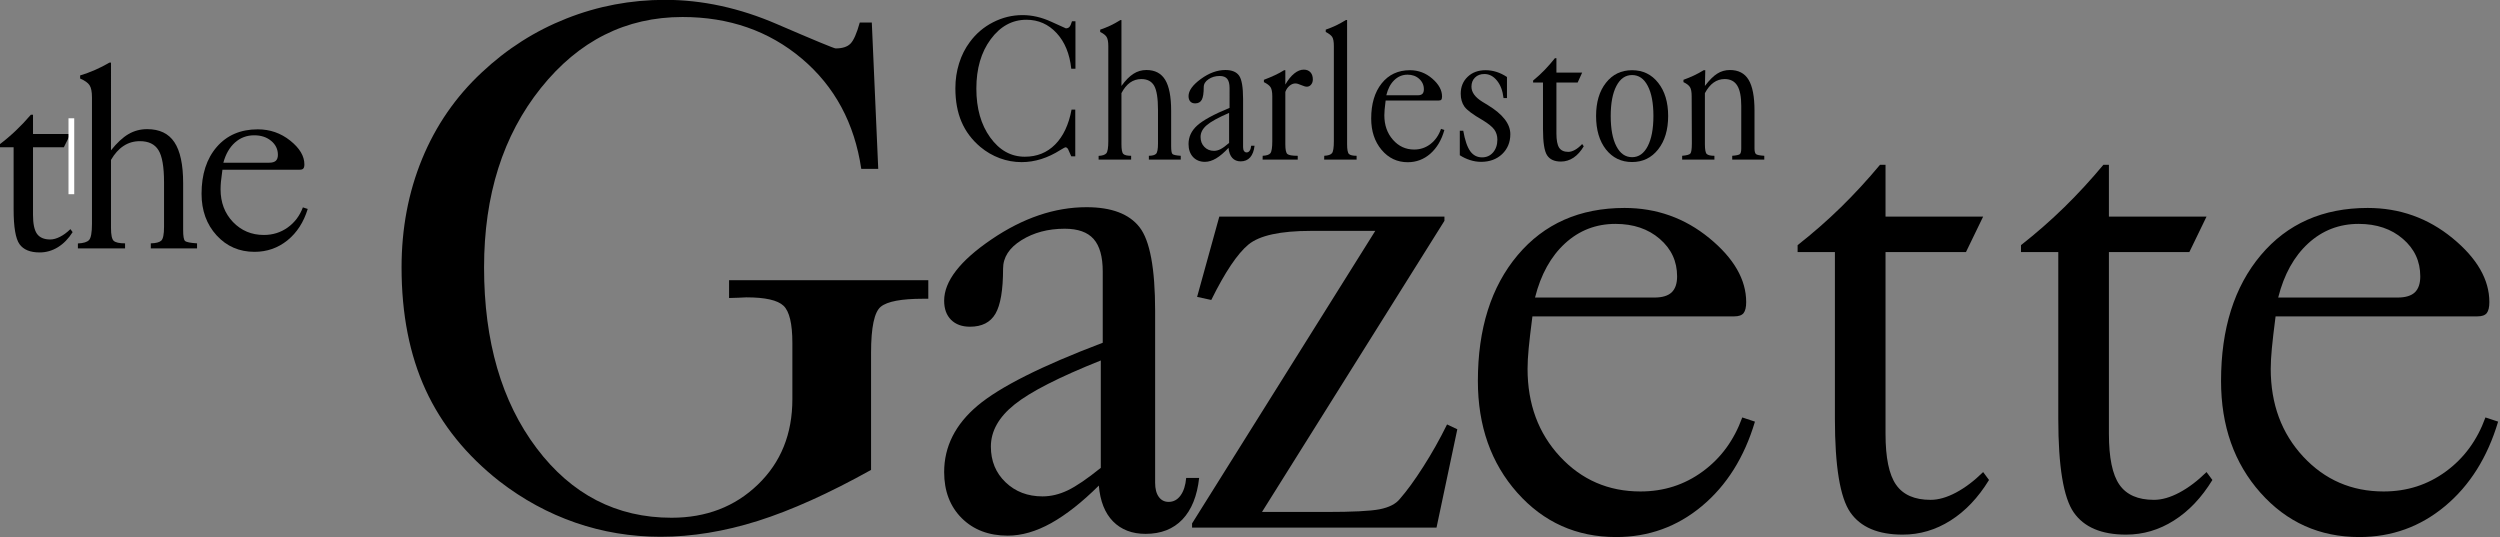 <?xml version="1.0" encoding="UTF-8" standalone="no"?>
<svg xmlns="http://www.w3.org/2000/svg" xmlns:xlink="http://www.w3.org/1999/xlink" width="400" height="64.492pt" version="1.2" viewBox="0 0 300 64.492">
  <rect x="0" y="0" width="300" height="64.492" fill="#808080" stroke="none"/>
  <defs>
    <symbol id="a" overflow="visible">
      <path d="M71.047-30.953c0-3.219-.496-5.297-1.484-6.234-.992-.938-3.062-1.406-6.219-1.406-.25 0-.703.023-1.359.062-.648.031-1.164.047-1.547.047v-2.984h33.391v3.109H92.938c-3.617 0-5.969.445-7.062 1.328-1.094.875-1.641 3.453-1.641 7.734v19.625c-7.031 3.918-13.355 6.766-18.969 8.547C59.648.645 54.219 1.531 48.969 1.531 44 1.531 39.242.742 34.703-.828c-4.543-1.57-8.793-3.883-12.75-6.938-5.555-4.363-9.68-9.473-12.375-15.328-2.688-5.852-4.031-12.691-4.031-20.516 0-6.531 1.145-12.586 3.438-18.172 2.301-5.594 5.633-10.426 10-14.5 4.207-3.957 8.941-6.973 14.203-9.047 5.258-2.082 10.77-3.125 16.531-3.125 6.227 0 12.484 1.359 18.766 4.078 6.289 2.711 9.562 4.062 9.812 4.062 1.133 0 1.961-.266 2.484-.797.531-.531 1.051-1.711 1.562-3.547h2.016L85.438-60.125h-2.844c-1.137-7.676-4.461-13.836-9.969-18.484-5.512-4.645-12.18-6.969-20-6.969-9.469 0-17.383 3.969-23.734 11.906-6.344 7.93-9.516 17.949-9.516 30.062 0 12.398 2.93 22.492 8.797 30.281 5.863 7.781 13.406 11.672 22.625 11.672 5.801 0 10.625-1.852 14.469-5.562 3.852-3.707 5.781-8.477 5.781-14.312zm0 0"/>
    </symbol>
    <symbol id="b" overflow="visible">
      <path d="M30.578-10.016v-18c-6.992 2.793-11.809 5.25-14.453 7.375-2.648 2.117-3.969 4.469-3.969 7.062 0 2.418.82 4.414 2.469 5.984 1.645 1.574 3.707 2.359 6.188 2.359 1.406 0 2.816-.336 4.234-1.016 1.426-.688 3.27-1.941 5.531-3.766zM30.25-7.047C27.438-4.254 24.77-2.156 22.25-.75c-2.512 1.395-4.934 2.094-7.266 2.094-3.18 0-5.75-.98-7.719-2.938-1.961-1.969-2.938-4.539-2.938-7.719 0-4.27 1.863-7.977 5.594-11.125 3.738-3.145 10.734-6.66 20.984-10.547v-11.938c0-2.488-.512-4.305-1.531-5.453-1.012-1.145-2.625-1.719-4.844-1.719-2.781 0-5.199.641-7.25 1.922-2.055 1.281-3.078 2.875-3.078 4.781 0 3.574-.43 6.09-1.281 7.547-.844 1.449-2.266 2.172-4.266 2.172-1.336 0-2.391-.383-3.172-1.156-.773-.781-1.156-1.848-1.156-3.203 0-3.258 2.645-6.688 7.938-10.281 5.289-3.594 10.598-5.391 15.922-5.391 4.188 0 7.148 1.121 8.891 3.359 1.738 2.23 2.609 6.918 2.609 14.062v28.766c0 1.012.203 1.797.609 2.359s.957.844 1.656.844c.812 0 1.477-.359 2-1.078.52-.719.832-1.695.938-2.938H47.062c-.336 3.031-1.273 5.355-2.812 6.969-1.531 1.602-3.59 2.406-6.172 2.406-2.262 0-4.078-.699-5.453-2.094-1.367-1.395-2.156-3.395-2.375-6zm0 0"/>
    </symbol>
    <symbol id="c" overflow="visible">
      <path d="M3.156 0v-.703l30.703-49.031H23.094c-5.148 0-8.648.766-10.5 2.297-1.844 1.531-3.918 4.625-6.219 9.281L4-38.672 7.719-52.125h37.734v.703L14.875-2.625h10.703c4.445 0 7.453-.148 9.016-.453 1.57-.312 2.691-.879 3.359-1.703 1.188-1.352 2.5-3.156 3.938-5.406 1.445-2.258 2.781-4.629 4-7.109l1.719.812L44.125 0Zm0 0"/>
    </symbol>
    <symbol id="d" overflow="visible">
      <path d="M33.594-38.562c1.312 0 2.273-.285 2.891-.859.613-.582.922-1.477.922-2.688 0-2.52-.969-4.613-2.906-6.281-1.938-1.676-4.414-2.516-7.422-2.516-3.262 0-6.078 1.09-8.453 3.266-2.375 2.18-4.055 5.203-5.031 9.078zm13.375 3.156h-33.812c-.293 2.25-.5 4.039-.625 5.359-.125 1.312-.188 2.461-.188 3.438 0 5.898 1.812 10.797 5.438 14.703 3.625 3.898 8.117 5.844 13.484 5.844 3.906 0 7.379-1.113 10.422-3.344 3.051-2.227 5.266-5.25 6.641-9.062l2.125.703c-1.781 5.98-4.746 10.699-8.891 14.156-4.148 3.461-8.938 5.188-14.375 5.188-6.637 0-12.156-2.473-16.562-7.422-4.406-4.957-6.609-11.203-6.609-18.734 0-8.77 2.219-15.797 6.656-21.078 4.445-5.281 10.422-7.922 17.922-7.922 5.363 0 10.102 1.688 14.219 5.062 4.113 3.375 6.172 6.949 6.172 10.719 0 .855-.148 1.469-.438 1.844-.293.367-.82.547-1.578.547zm0 0"/>
    </symbol>
    <symbol id="e" overflow="visible">
      <path d="M12.016-46.188h-6.25v-1.156c2.57-2.02 5-4.145 7.281-6.375 2.281-2.238 4.457-4.602 6.531-7.094H20.5v8.688h16.359l-2.875 5.938H20.5v30.469c0 4 .586 6.844 1.766 8.531 1.176 1.688 3.102 2.531 5.781 2.531 1.312 0 2.734-.406 4.266-1.219 1.539-.82 3.055-1.969 4.547-3.438l.984 1.328c-1.812 2.961-3.965 5.227-6.453 6.797C28.91.383 26.238 1.172 23.375 1.172c-4.125 0-7.055-1.242-8.781-3.734-1.719-2.488-2.578-7.711-2.578-15.672zm0 0"/>
    </symbol>
    <symbol id="f" overflow="visible">
      <path d="M20.875-8.375h.625v7.828h-.672l-.562-1.266c-.055-.07-.117-.129-.188-.172-.062-.051-.125-.078-.188-.078-.105 0-.391.148-.859.438C16.883-.258 14.711.422 12.516.422c-1.273 0-2.496-.219-3.672-.656-1.18-.438-2.262-1.066-3.25-1.891C4.176-3.32 3.125-4.723 2.438-6.328c-.688-1.602-1.031-3.477-1.031-5.625 0-1.469.207-2.863.625-4.188.414-1.332 1.016-2.52 1.797-3.562 1.039-1.414 2.336-2.52 3.891-3.312 1.562-.801 3.207-1.203 4.938-1.203 1.602 0 3.207.371 4.812 1.109C19.082-22.367 19.898-22 19.922-22c.258 0 .461-.082.609-.25.145-.164.285-.477.422-.938h.578v7.953h-.703c-.262-2.488-1.078-4.477-2.453-5.969C17-22.691 15.312-23.438 13.312-23.438c-2.375 0-4.371 1.09-5.984 3.266-1.605 2.168-2.406 4.922-2.406 8.266 0 3.324.773 6.059 2.328 8.203 1.551 2.148 3.484 3.219 5.797 3.219 2.031 0 3.723-.68 5.078-2.047 1.363-1.375 2.281-3.32 2.75-5.844zm0 0"/>
    </symbol>
    <symbol id="g" overflow="visible">
      <path d="M1.172 0v-.625C1.816-.656 2.25-.801 2.469-1.062c.219-.258.328-.938.328-2.031v-15.922c0-.719-.094-1.227-.281-1.531-.18-.301-.539-.582-1.078-.844v-.391c.582-.195 1.156-.426 1.719-.688.562-.27 1.117-.578 1.672-.922H5v11.047c.676-.938 1.344-1.613 2-2.031.656-.426 1.383-.641 2.188-.641 1.426 0 2.473.547 3.141 1.641.664 1.094 1 2.82 1 5.172v5.906c0 .762.07 1.215.219 1.359.156.148.617.246 1.391.297V0H9.594v-.641c.594-.008.992-.117 1.203-.328.219-.219.328-.797.328-1.734V-8.312c0-1.957-.215-3.312-.641-4.062-.43-.75-1.148-1.125-2.156-1.125-.699 0-1.328.199-1.891.594-.555.398-1.031.984-1.438 1.766v8.562c0 .875.102 1.418.312 1.625.207.211.645.312 1.312.312V0Zm0 0"/>
    </symbol>
    <symbol id="h" overflow="visible">
      <path d="M7.922-2.797v-5.031c-1.812.781-3.062 1.469-3.75 2.062-.688.586-1.031 1.242-1.031 1.969 0 .68.211 1.234.641 1.672.426.438.961.656 1.609.656.363 0 .727-.094 1.094-.281.375-.188.852-.535 1.438-1.047zm-.094.828C7.098-1.188 6.406-.598 5.75-.203 5.102.18 4.477.375 3.875.375c-.824 0-1.492-.273-2-.812-.5-.551-.75-1.273-.75-2.172 0-1.188.477-2.219 1.438-3.094.969-.883 2.781-1.875 5.438-2.969V-12c0-.695-.133-1.207-.391-1.531-.262-.32-.684-.484-1.266-.484-.719 0-1.344.184-1.875.547-.531.355-.797.797-.797 1.328 0 1-.109 1.703-.328 2.109s-.59.609-1.109.609c-.344 0-.617-.102-.812-.312-.199-.219-.297-.52-.297-.906 0-.906.68-1.859 2.047-2.859 1.375-1.008 2.75-1.516 4.125-1.516 1.082 0 1.848.312 2.297.938.445.625.672 1.938.672 3.938v8.047c0 .281.051.5.156.656.113.156.258.234.438.234.207 0 .379-.098.516-.297.133-.207.219-.484.25-.828h.562c-.094.844-.34 1.496-.734 1.953-.398.445-.93.672-1.594.672-.586 0-1.055-.195-1.406-.578-.355-.395-.562-.957-.625-1.688zm0 0"/>
    </symbol>
    <symbol id="i" overflow="visible">
      <path d="M1.312-.641c.664-.031 1.098-.176 1.297-.438.207-.27.312-.941.312-2.016v-7.516c0-.727-.102-1.238-.297-1.531-.188-.289-.559-.57-1.109-.844V-13.375c.664-.25 1.273-.504 1.828-.766.562-.258 1.082-.539 1.562-.844h.203v2.406c.457-.801.953-1.414 1.484-1.844.539-.438 1.078-.656 1.609-.656.469 0 .836.148 1.109.438.27.293.406.695.406 1.203 0 .355-.102.648-.297.875-.188.23-.43.344-.719.344-.199 0-.508-.086-.922-.266-.418-.188-.746-.281-.984-.281-.344 0-.672.133-.984.391-.312.262-.547.605-.703 1.031v8.766c0 .898.113 1.445.344 1.641.238.199.816.297 1.734.297V0H1.297Zm0 0"/>
    </symbol>
    <symbol id="j" overflow="visible">
      <path d="M5.141-2.578c0 .887.102 1.434.312 1.641.219.199.645.297 1.281.297V0h-5.438L1.312-.641c.656-.031 1.086-.176 1.297-.438.207-.258.312-.93.312-2.016v-15.922c0-.75-.094-1.266-.281-1.547s-.547-.555-1.078-.828v-.391c.57-.195 1.141-.426 1.703-.688.562-.27 1.117-.578 1.672-.922h.203zm0 0"/>
    </symbol>
    <symbol id="k" overflow="visible">
      <path d="M8.875-10.781c.344 0 .598-.078.766-.234.164-.164.25-.422.25-.766 0-.695-.262-1.281-.781-1.75-.512-.469-1.164-.703-1.953-.703-.867 0-1.609.309-2.234.922-.625.605-1.07 1.449-1.328 2.531zm3.531.875H3.484c-.086.637-.141 1.141-.172 1.516-.031.367-.047.684-.047.953 0 1.648.477 3.016 1.438 4.109.957 1.094 2.145 1.641 3.562 1.641 1.031 0 1.945-.312 2.75-.938.801-.625 1.383-1.469 1.75-2.531l.562.188c-.469 1.68-1.25 3-2.344 3.969C9.891-.039 8.625.438 7.188.438c-1.762 0-3.227-.691-4.391-2.078C1.641-3.023 1.062-4.77 1.062-6.875c0-2.457.582-4.422 1.75-5.891 1.176-1.477 2.758-2.219 4.75-2.219 1.414 0 2.664.477 3.75 1.422 1.082.938 1.625 1.934 1.625 2.984 0 .242-.039.414-.109.516-.074.105-.215.156-.422.156zm0 0"/>
    </symbol>
    <symbol id="l" overflow="visible">
      <path d="M1.469-.734V-4.844h.578c.281 1.594.672 2.742 1.172 3.438.5.688 1.16 1.031 1.984 1.031.75 0 1.363-.273 1.844-.828.477-.562.719-1.273.719-2.141 0-.645-.172-1.207-.516-1.688-.344-.477-1.012-1.016-2-1.609-1.574-.906-2.574-1.648-3-2.234-.418-.594-.625-1.316-.625-2.172 0-1.145.383-2.086 1.156-2.828.77-.738 1.773-1.109 3.016-1.109.613 0 1.219.094 1.812.281.602.188 1.191.477 1.766.859v3.531h-.578c-.137-1.219-.5-2.191-1.094-2.922-.594-.738-1.297-1.109-2.109-1.109-.656 0-1.184.199-1.578.594-.398.387-.594.898-.594 1.531 0 .93.602 1.766 1.812 2.516.082.055.148.094.203.125.156.094.395.242.719.438 2.52 1.531 3.781 3.156 3.781 4.875 0 1.355-.461 2.469-1.375 3.344C7.645-.055 6.469.375 5.031.375c-.625 0-1.242-.102-1.844-.297-.594-.188-1.168-.457-1.719-.812Zm0 0"/>
    </symbol>
    <symbol id="m" overflow="visible">
      <path d="M3.172-12.922h-1.656V-13.25c.688-.562 1.332-1.156 1.938-1.781.602-.625 1.176-1.281 1.719-1.969h.25v2.422h4.312l-.75 1.656h-3.562v8.531c0 1.117.148 1.914.453 2.391.312.469.82.703 1.531.703.352 0 .734-.113 1.141-.344.406-.227.801-.551 1.188-.969l.266.375c-.48.824-1.047 1.461-1.703 1.906-.656.438-1.367.656-2.125.656-1.086 0-1.855-.348-2.312-1.047-.461-.695-.688-2.156-.688-4.375zm0 0"/>
    </symbol>
    <symbol id="n" overflow="visible">
      <path d="M7.062-.406c1.113 0 1.988-.613 2.625-1.844.633-1.227.953-2.914.953-5.062 0-2.164-.32-3.848-.953-5.047-.625-1.207-1.5-1.812-2.625-1.812-1.117 0-1.992.609-2.625 1.828-.637 1.219-.953 2.898-.953 5.031 0 2.168.316 3.859.953 5.078.633 1.219 1.508 1.828 2.625 1.828zm6.047-6.906c0 2.312-.559 4.18-1.672 5.594-1.117 1.418-2.574 2.125-4.375 2.125-1.805 0-3.262-.703-4.375-2.109C1.582-3.117 1.031-4.988 1.031-7.312c0-2.312.551-4.164 1.656-5.562 1.102-1.406 2.562-2.109 4.375-2.109s3.27.703 4.375 2.109c1.113 1.406 1.672 3.262 1.672 5.562zm0 0"/>
    </symbol>
    <symbol id="o" overflow="visible">
      <path d="M1.297-.641c.758-.062 1.219-.188 1.375-.375.164-.188.25-.75.25-1.688v-.391l-.031-7.516c0-.727-.094-1.238-.281-1.531-.18-.301-.543-.582-1.094-.844V-13.375c.613-.219 1.195-.457 1.75-.719.551-.258 1.098-.555 1.641-.891h.266l-.062 2.641c.738-.977 1.426-1.664 2.062-2.062.633-.406 1.344-.609 2.125-.609 1.426 0 2.469.543 3.125 1.625.664 1.086 1 2.812 1 5.188V-1.875c0 .469.078.781.234.938.156.148.625.246 1.406.297V0h-5.375v-.641c.695-.051 1.125-.145 1.281-.281.156-.133.234-.453.234-.953V-9c0-1.551-.227-2.688-.672-3.406C10.082-13.133 9.379-13.5 8.422-13.5c-.688 0-1.309.199-1.859.594-.543.387-1.027.977-1.453 1.766v8.562c0 .898.102 1.445.312 1.641.219.199.645.297 1.281.297V0h-5.406zm0 0"/>
    </symbol>
    <symbol id="p" overflow="visible">
      <path d="M4.609-17.188h-2.406v-.438C3.191-18.375 4.125-19.164 5-20c.875-.832 1.707-1.711 2.5-2.641h.359v3.234H14.125l-1.094 2.219H7.859v11.328c0 1.492.223 2.555.672 3.188.457.625 1.195.938 2.219.938.5 0 1.047-.148 1.641-.453.594-.301 1.172-.727 1.734-1.281l.375.5c-.688 1.094-1.512 1.938-2.469 2.531-.949.582-1.969.875-3.062.875-1.586 0-2.711-.461-3.375-1.391-.656-.926-.984-2.867-.984-5.828Zm0 0"/>
    </symbol>
    <symbol id="q" overflow="visible">
      <path d="M1.703 0v-.828c.938-.039 1.562-.234 1.875-.578.32-.352.484-1.258.484-2.719v-21.172c0-.969-.137-1.648-.406-2.047-.262-.406-.789-.781-1.578-1.125v-.516c.852-.258 1.688-.566 2.5-.922.812-.352 1.617-.766 2.422-1.234h.25V-16.438c.988-1.238 1.957-2.141 2.906-2.703.957-.562 2.008-.844 3.156-.844 2.07 0 3.594.73 4.562 2.188.977 1.461 1.469 3.75 1.469 6.875V-3.062c0 1.012.102 1.617.312 1.812.219.199.891.336 2.016.406V0h-7.75v-.844c.863-.02 1.445-.172 1.75-.453.312-.289.469-1.055.469-2.297v-7.469c0-2.613-.312-4.414-.938-5.406-.617-1-1.652-1.5-3.109-1.5-1.023 0-1.934.266-2.734.797-.805.523-1.508 1.305-2.109 2.344v11.406c0 1.156.148 1.875.453 2.156.312.281.945.422 1.906.422V0Zm0 0"/>
    </symbol>
    <symbol id="r" overflow="visible">
      <path d="M12.875-14.359c.5 0 .867-.102 1.109-.312.238-.219.359-.551.359-1 0-.945-.375-1.727-1.125-2.344-.742-.625-1.688-.938-2.844-.938-1.25 0-2.328.406-3.234 1.219s-1.555 1.938-1.938 3.375zm5.141 1.172H5.047c-.117.844-.199 1.512-.25 2-.043.492-.062.918-.062 1.281 0 2.199.691 4.027 2.078 5.484C8.207-2.973 9.93-2.25 11.984-2.25c1.5 0 2.832-.414 4-1.25C17.148-4.332 18-5.457 18.531-6.875l.812.266c-.68 2.219-1.812 3.977-3.406 5.266C14.344-.062 12.504.578 10.422.578c-2.543 0-4.656-.914-6.344-2.75-1.688-1.844-2.531-4.172-2.531-6.984 0-3.258.848-5.875 2.547-7.844 1.707-1.969 4-2.953 6.875-2.953 2.051 0 3.863.633 5.438 1.891 1.582 1.262 2.375 2.59 2.375 3.984 0 .324-.059.555-.172.688-.105.137-.305.203-.594.203zm0 0"/>
    </symbol>
  </defs>
  <use xlink:href="#a" width="100%" height="100%" x="336.48" y="140.4" transform="translate(-196.705 -37.211) scale(.716)"/>
  <use xlink:href="#b" width="100%" height="100%" x="428.64" y="140.4" transform="translate(-196.705 -37.211) scale(.716)"/>
  <use xlink:href="#c" width="100%" height="100%" x="471.36" y="140.4" transform="translate(-196.705 -37.211) scale(.716)"/>
  <use xlink:href="#d" width="100%" height="100%" x="518.4" y="140.4" transform="translate(-196.705 -37.211) scale(.716)"/>
  <use xlink:href="#e" width="100%" height="100%" x="570.238" y="140.4" transform="translate(-196.705 -37.211) scale(.716)"/>
  <use xlink:href="#e" width="100%" height="100%" x="607.676" y="140.4" transform="translate(-196.705 -37.211) scale(.716)"/>
  <use xlink:href="#d" width="100%" height="100%" x="642.954" y="140.4" transform="translate(-196.705 -37.211) scale(.716)"/>
  <use xlink:href="#f" width="100%" height="100%" x="433.44" y="78.72" transform="translate(-196.705 -37.211) scale(.716)"/>
  <use xlink:href="#g" width="100%" height="100%" x="457.68" y="78.72" transform="translate(-196.705 -37.211) scale(.716)"/>
  <use xlink:href="#h" width="100%" height="100%" x="472.799" y="78.72" transform="translate(-196.705 -37.211) scale(.716)"/>
  <use xlink:href="#i" width="100%" height="100%" x="485.039" y="78.72" transform="translate(-196.705 -37.211) scale(.716)"/>
  <use xlink:href="#j" width="100%" height="100%" x="495.358" y="78.72" transform="translate(-196.705 -37.211) scale(.716)"/>
  <use xlink:href="#k" width="100%" height="100%" x="503.475" y="78.72" transform="translate(-196.705 -37.211) scale(.716)"/>
  <use xlink:href="#l" width="100%" height="100%" x="517.917" y="78.72" transform="translate(-196.705 -37.211) scale(.716)"/>
  <use xlink:href="#m" width="100%" height="100%" x="530.157" y="78.72" transform="translate(-196.705 -37.211) scale(.716)"/>
  <use xlink:href="#n" width="100%" height="100%" x="541.196" y="78.72" transform="translate(-196.705 -37.211) scale(.716)"/>
  <use xlink:href="#o" width="100%" height="100%" x="555.356" y="78.72" transform="translate(-196.705 -37.211) scale(.716)"/>
  <use xlink:href="#p" width="100%" height="100%" x="272.4" y="93.84" transform="translate(-196.705 -37.211) scale(.716)"/>
  <use xlink:href="#q" width="100%" height="100%" x="286.08" y="93.6" transform="translate(-196.705 -37.211) scale(.716)"/>
  <use xlink:href="#r" width="100%" height="100%" x="306.96" y="93.6" transform="translate(-196.705 -37.211) scale(.716)"/>
  <path fill="#fff" d="M8.22 23.305h.688v-9.111h-.688zm0 0"/>
</svg>
